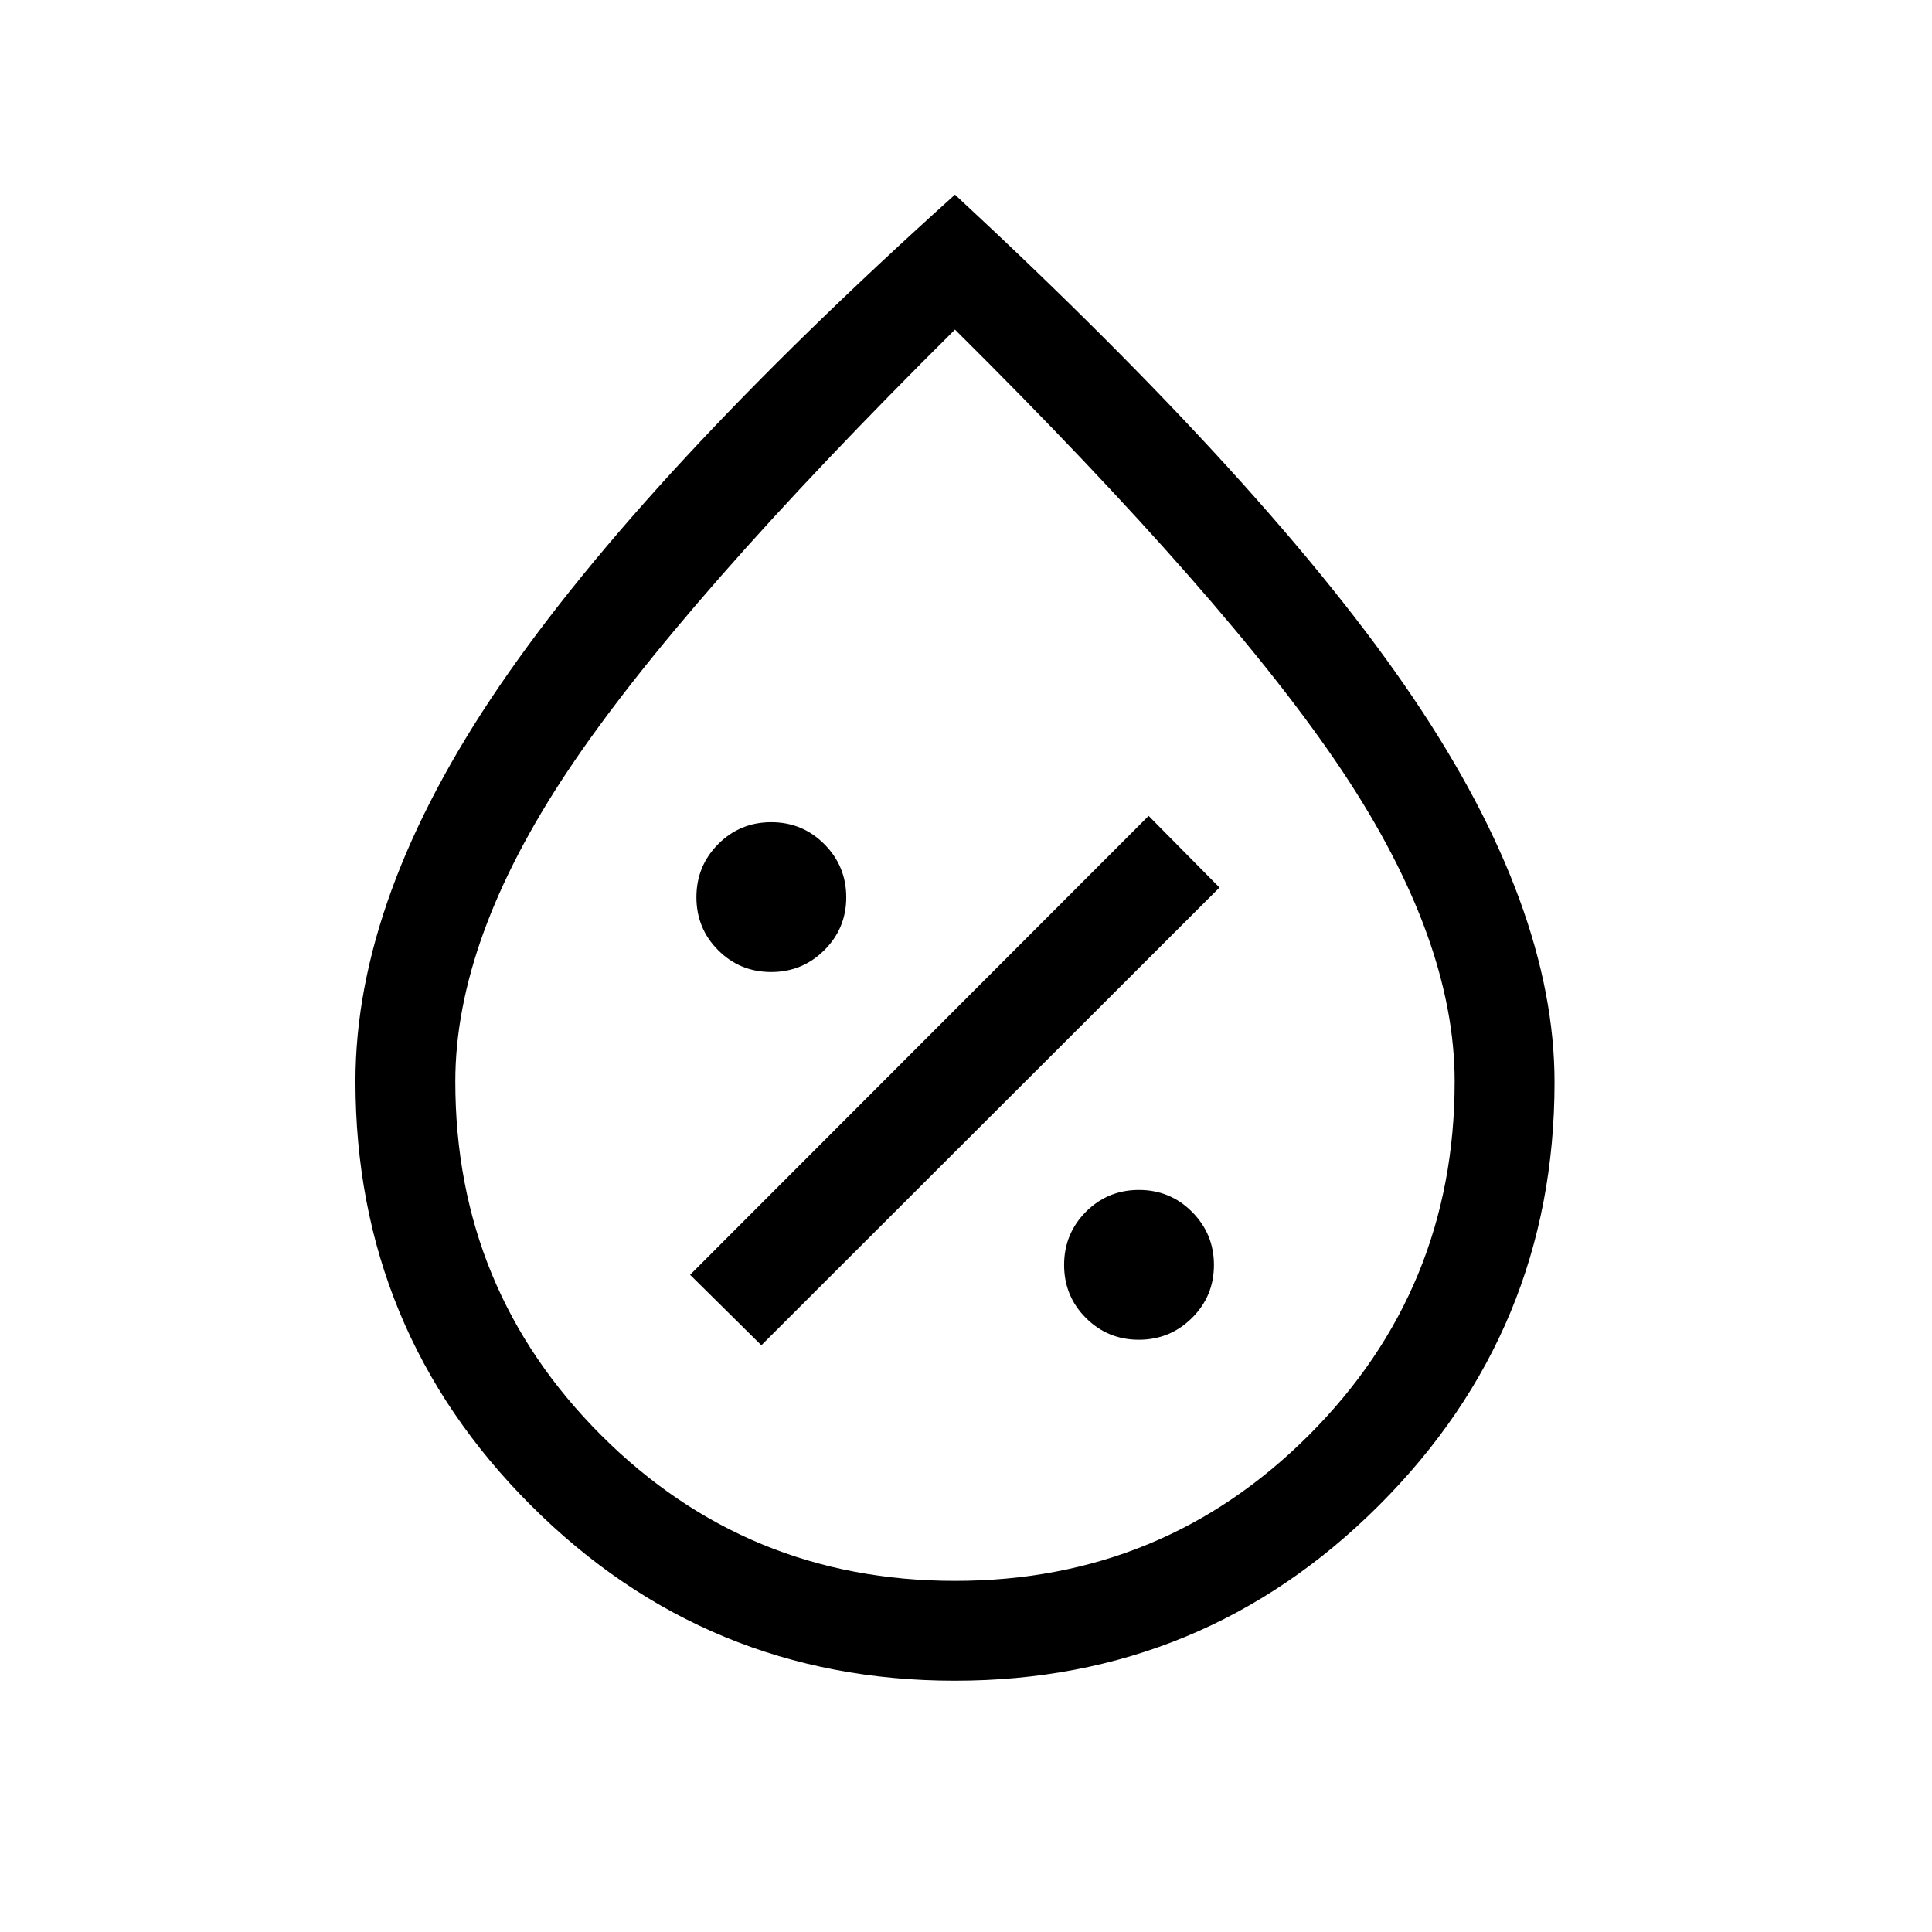 <?xml version="1.0" encoding="UTF-8" standalone="no"?><!DOCTYPE svg PUBLIC "-//W3C//DTD SVG 1.1//EN" "http://www.w3.org/Graphics/SVG/1.1/DTD/svg11.dtd"><svg width="100%" height="100%" viewBox="0 0 84 84" version="1.1" xmlns="http://www.w3.org/2000/svg" xmlns:xlink="http://www.w3.org/1999/xlink" xml:space="preserve" xmlns:serif="http://www.serif.com/" style="fill-rule:evenodd;clip-rule:evenodd;stroke-linejoin:round;stroke-miterlimit:2;"><path d="M49.515,58.25c0.903,-0 1.673,-0.316 2.31,-0.948c0.637,-0.632 0.955,-1.399 0.955,-2.301c0,-0.903 -0.317,-1.672 -0.951,-2.31c-0.634,-0.637 -1.404,-0.955 -2.31,-0.955c-0.906,-0 -1.674,0.317 -2.306,0.951c-0.631,0.634 -0.947,1.404 -0.947,2.31c0,0.906 0.316,1.674 0.948,2.306c0.632,0.631 1.399,0.947 2.301,0.947Zm-16.412,0.24l19.918,-19.901l-3.081,-3.116l-19.936,19.953l3.099,3.064Zm0.425,-16.228c0.902,0 1.672,-0.315 2.309,-0.947c0.637,-0.632 0.956,-1.399 0.956,-2.302c0,-0.902 -0.317,-1.672 -0.951,-2.309c-0.634,-0.637 -1.404,-0.956 -2.31,-0.956c-0.906,0 -1.675,0.318 -2.306,0.952c-0.631,0.634 -0.947,1.404 -0.947,2.31c0,0.905 0.316,1.674 0.948,2.305c0.631,0.632 1.399,0.947 2.301,0.947Zm7.988,30.812c-7.203,0 -13.348,-2.541 -18.433,-7.623c-5.086,-5.083 -7.628,-11.23 -7.628,-18.443c-0,-5.339 2.089,-11.069 6.268,-17.192c4.179,-6.123 10.778,-13.241 19.798,-21.353c9.201,8.535 15.845,15.833 19.934,21.896c4.088,6.062 6.133,11.627 6.133,16.694c-0,7.183 -2.545,13.315 -7.633,18.398c-5.089,5.082 -11.235,7.623 -18.439,7.623Zm0.005,-4.341c6.035,-0 11.164,-2.112 15.389,-6.337c4.224,-4.224 6.336,-9.349 6.336,-15.376c0,-4.112 -1.629,-8.612 -4.888,-13.5c-3.259,-4.888 -8.871,-11.285 -16.837,-19.19c-7.966,7.905 -13.578,14.302 -16.837,19.19c-3.259,4.888 -4.888,9.388 -4.888,13.5c-0,6.027 2.112,11.152 6.336,15.376c4.225,4.225 9.354,6.337 15.389,6.337Z" style="fill-rule:nonzero;"/></svg>